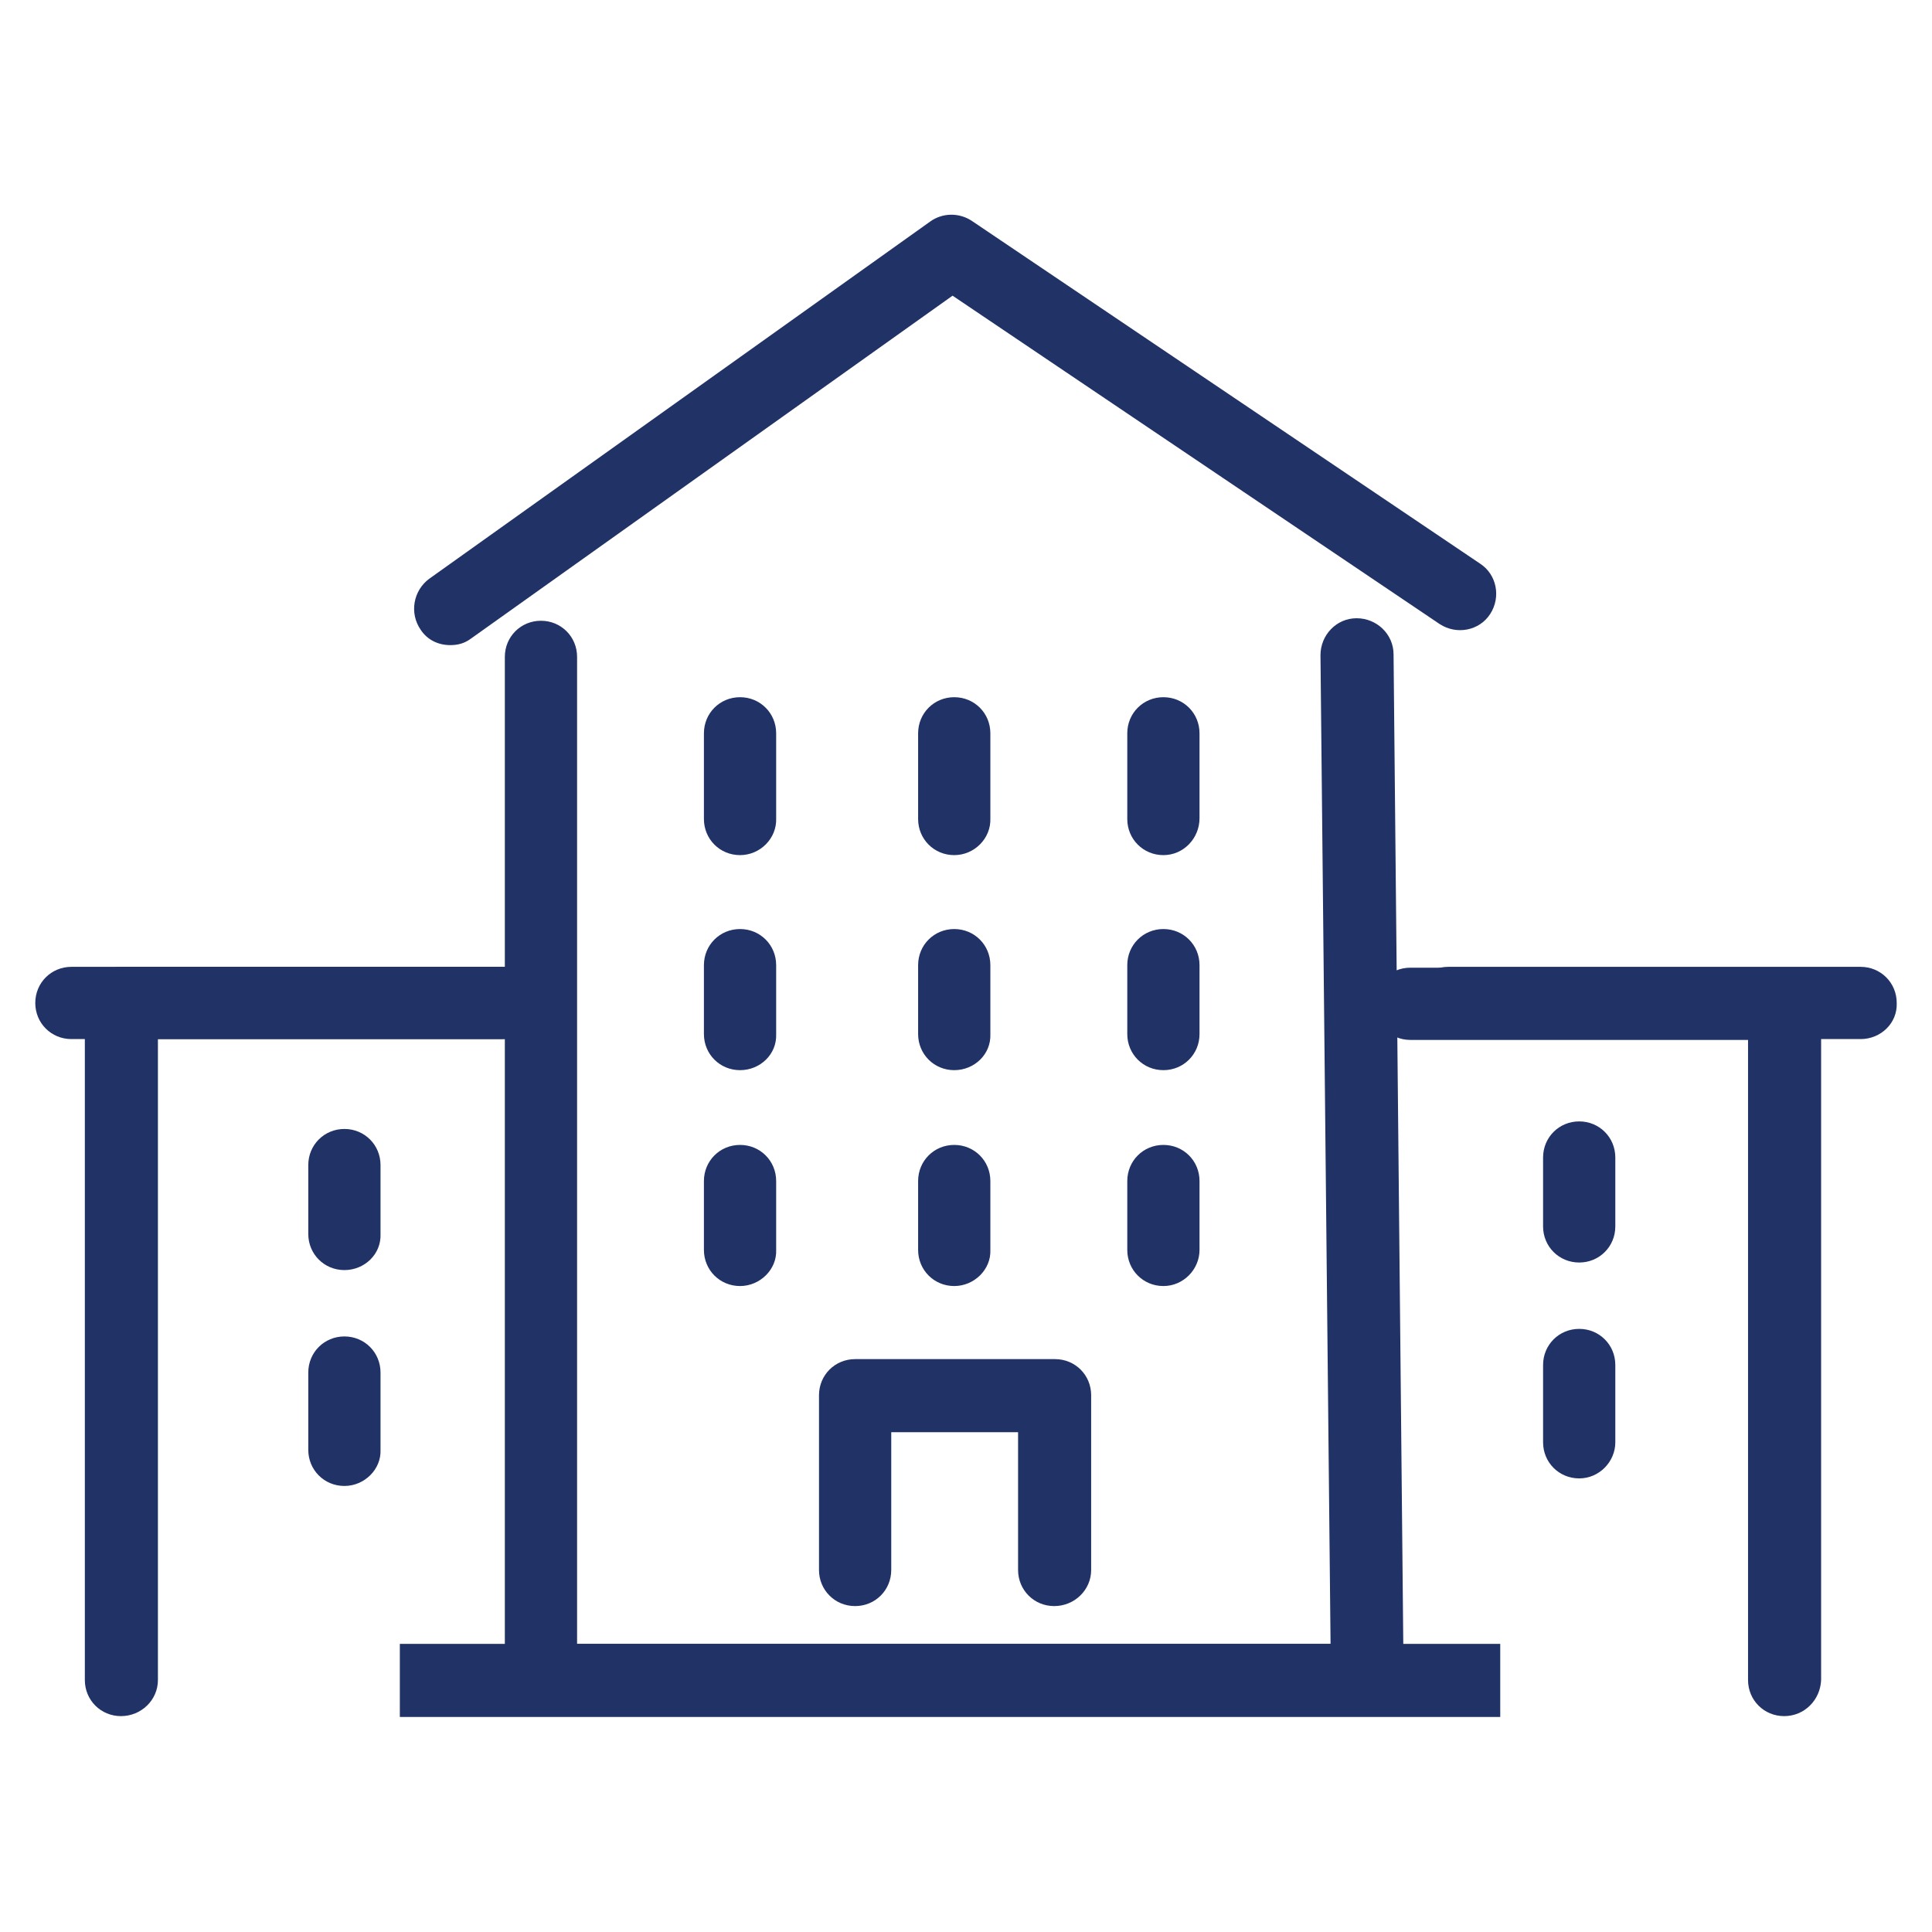 <?xml version="1.0" encoding="utf-8"?>
<!-- Generator: Adobe Illustrator 22.0.1, SVG Export Plug-In . SVG Version: 6.00 Build 0)  -->
<svg version="1.1" id="Icons" xmlns="http://www.w3.org/2000/svg" xmlns:xlink="http://www.w3.org/1999/xlink" x="0px" y="0px"
	 viewBox="0 0 230 230" enable-background="new 0 0 230 230" xml:space="preserve">
<g id="Property_Management">
	<g>
		<g>
			<path fill="#203266" d="M53.6,76.8c-1.4,0-2.7-0.6-3.5-1.8c-1.4-2-0.9-4.7,1-6.1l59.6-42.5c1.5-1.1,3.5-1.1,5-0.1l60.5,40.8
				c2,1.3,2.5,4,1.2,6s-4,2.5-6,1.2l-58-39.1L56.1,76C55.3,76.6,54.5,76.8,53.6,76.8z"/>
		</g>
	</g>
	<g>
		<g>
			<path fill="#203266" d="M221.5,123.7h-49.1c-2.4,0-4.3-1.9-4.3-4.3s1.9-4.3,4.3-4.3h49.1c2.4,0,4.3,1.9,4.3,4.3
				C225.9,121.8,223.9,123.7,221.5,123.7z"/>
		</g>
	</g>
	<g>
		<g>
			<path fill="#203266" d="M59.7,123.7H8.5c-2.4,0-4.3-1.9-4.3-4.3s1.9-4.3,4.3-4.3h51.3c2.4,0,4.3,1.9,4.3,4.3
				C64.1,121.8,62.1,123.7,59.7,123.7z"/>
		</g>
	</g>
	<g>
		<g>
			<path fill="#203266" d="M162.8,204.3H64.4c-2.4,0-4.3-1.9-4.3-4.3V78.2c0-2.4,1.9-4.3,4.3-4.3c2.4,0,4.3,1.9,4.3,4.3v117.5h89.7
				L157.2,78c0-2.4,1.9-4.4,4.3-4.4c2.4,0,4.4,1.9,4.4,4.3l1.2,122.1c0,1.2-0.4,2.3-1.3,3.1C165.1,203.9,164,204.3,162.8,204.3z"/>
		</g>
	</g>
	<g>
		<g>
			<path fill="#203266" d="M125.5,191.2c-2.4,0-4.3-1.9-4.3-4.3v-16.4h-15.1v16.4c0,2.4-1.9,4.3-4.3,4.3s-4.3-1.9-4.3-4.3v-20.8
				c0-2.4,1.9-4.3,4.3-4.3h23.8c2.4,0,4.3,1.9,4.3,4.3v20.8C129.9,189.3,127.9,191.2,125.5,191.2z"/>
		</g>
	</g>
	<g>
		<g>
			<path fill="#203266" d="M88.1,101.8c-2.4,0-4.3-1.9-4.3-4.3V87.3c0-2.4,1.9-4.3,4.3-4.3s4.3,1.9,4.3,4.3v10.1
				C92.5,99.8,90.5,101.8,88.1,101.8z"/>
		</g>
	</g>
	<g>
		<g>
			<path fill="#203266" d="M113.6,101.8c-2.4,0-4.3-1.9-4.3-4.3V87.3c0-2.4,1.9-4.3,4.3-4.3s4.3,1.9,4.3,4.3v10.1
				C118,99.8,116,101.8,113.6,101.8z"/>
		</g>
	</g>
	<g>
		<g>
			<path fill="#203266" d="M138.5,101.8c-2.4,0-4.3-1.9-4.3-4.3V87.3c0-2.4,1.9-4.3,4.3-4.3s4.3,1.9,4.3,4.3v10.1
				C142.8,99.8,140.9,101.8,138.5,101.8z"/>
		</g>
	</g>
	<g>
		<g>
			<path fill="#203266" d="M88.1,127.4c-2.4,0-4.3-1.9-4.3-4.3v-8.2c0-2.4,1.9-4.3,4.3-4.3s4.3,1.9,4.3,4.3v8.2
				C92.5,125.5,90.5,127.4,88.1,127.4z"/>
		</g>
	</g>
	<g>
		<g>
			<path fill="#203266" d="M113.6,127.4c-2.4,0-4.3-1.9-4.3-4.3v-8.2c0-2.4,1.9-4.3,4.3-4.3s4.3,1.9,4.3,4.3v8.2
				C118,125.5,116,127.4,113.6,127.4z"/>
		</g>
	</g>
	<g>
		<g>
			<path fill="#203266" d="M88.1,153.1c-2.4,0-4.3-1.9-4.3-4.3v-8.2c0-2.4,1.9-4.3,4.3-4.3s4.3,1.9,4.3,4.3v8.2
				C92.5,151.1,90.5,153.1,88.1,153.1z"/>
		</g>
	</g>
	<g>
		<g>
			<path fill="#203266" d="M113.6,153.1c-2.4,0-4.3-1.9-4.3-4.3v-8.2c0-2.4,1.9-4.3,4.3-4.3s4.3,1.9,4.3,4.3v8.2
				C118,151.1,116,153.1,113.6,153.1z"/>
		</g>
	</g>
	<g>
		<g>
			<g>
				<path fill="#203266" d="M138.5,127.4c-2.4,0-4.3-1.9-4.3-4.3v-8.2c0-2.4,1.9-4.3,4.3-4.3s4.3,1.9,4.3,4.3v8.2
					C142.8,125.5,140.9,127.4,138.5,127.4z"/>
			</g>
		</g>
		<g>
			<g>
				<path fill="#203266" d="M138.5,153.1c-2.4,0-4.3-1.9-4.3-4.3v-8.2c0-2.4,1.9-4.3,4.3-4.3s4.3,1.9,4.3,4.3v8.2
					C142.8,151.1,140.9,153.1,138.5,153.1z"/>
			</g>
		</g>
	</g>
	<g>
		<g>
			<path fill="#203266" d="M14.4,204.3c-2.4,0-4.3-1.9-4.3-4.3v-80.6c0-2.4,1.9-4.3,4.3-4.3h49.5c2.4,0,4.3,1.9,4.3,4.3
				s-1.9,4.3-4.3,4.3H18.8V200C18.8,202.4,16.8,204.3,14.4,204.3z"/>
		</g>
	</g>
	<g>
		<g>
			<rect x="47.6" y="195.7" fill="#203266" width="131" height="8.7"/>
		</g>
	</g>
	<g>
		<g>
			<path fill="#203266" d="M212.4,204.3c-2.4,0-4.3-1.9-4.3-4.3v-76.2h-40.2c-2.4,0-4.3-1.9-4.3-4.3s1.9-4.3,4.3-4.3h44.6
				c2.4,0,4.3,1.9,4.3,4.3V200C216.7,202.4,214.8,204.3,212.4,204.3z"/>
		</g>
	</g>
	<g>
		<g>
			<g>
				<path fill="#203266" d="M188,150.3c-2.4,0-4.3-1.9-4.3-4.3v-8.2c0-2.4,1.9-4.3,4.3-4.3s4.3,1.9,4.3,4.3v8.2
					C192.3,148.4,190.4,150.3,188,150.3z"/>
			</g>
		</g>
		<g>
			<g>
				<path fill="#203266" d="M188,176c-2.4,0-4.3-1.9-4.3-4.3v-9.2c0-2.4,1.9-4.3,4.3-4.3s4.3,1.9,4.3,4.3v9.2
					C192.3,174,190.4,176,188,176z"/>
			</g>
		</g>
	</g>
	<g>
		<g>
			<g>
				<path fill="#203266" d="M41,151.2c-2.4,0-4.3-1.9-4.3-4.3v-8.2c0-2.4,1.9-4.3,4.3-4.3s4.3,1.9,4.3,4.3v8.2
					C45.4,149.3,43.4,151.2,41,151.2z"/>
			</g>
		</g>
		<g>
			<g>
				<path fill="#203266" d="M41,176.9c-2.4,0-4.3-1.9-4.3-4.3v-9.2c0-2.4,1.9-4.3,4.3-4.3s4.3,1.9,4.3,4.3v9.2
					C45.4,174.9,43.4,176.9,41,176.9z"/>
			</g>
		</g>
	</g>
</g>
</svg>
